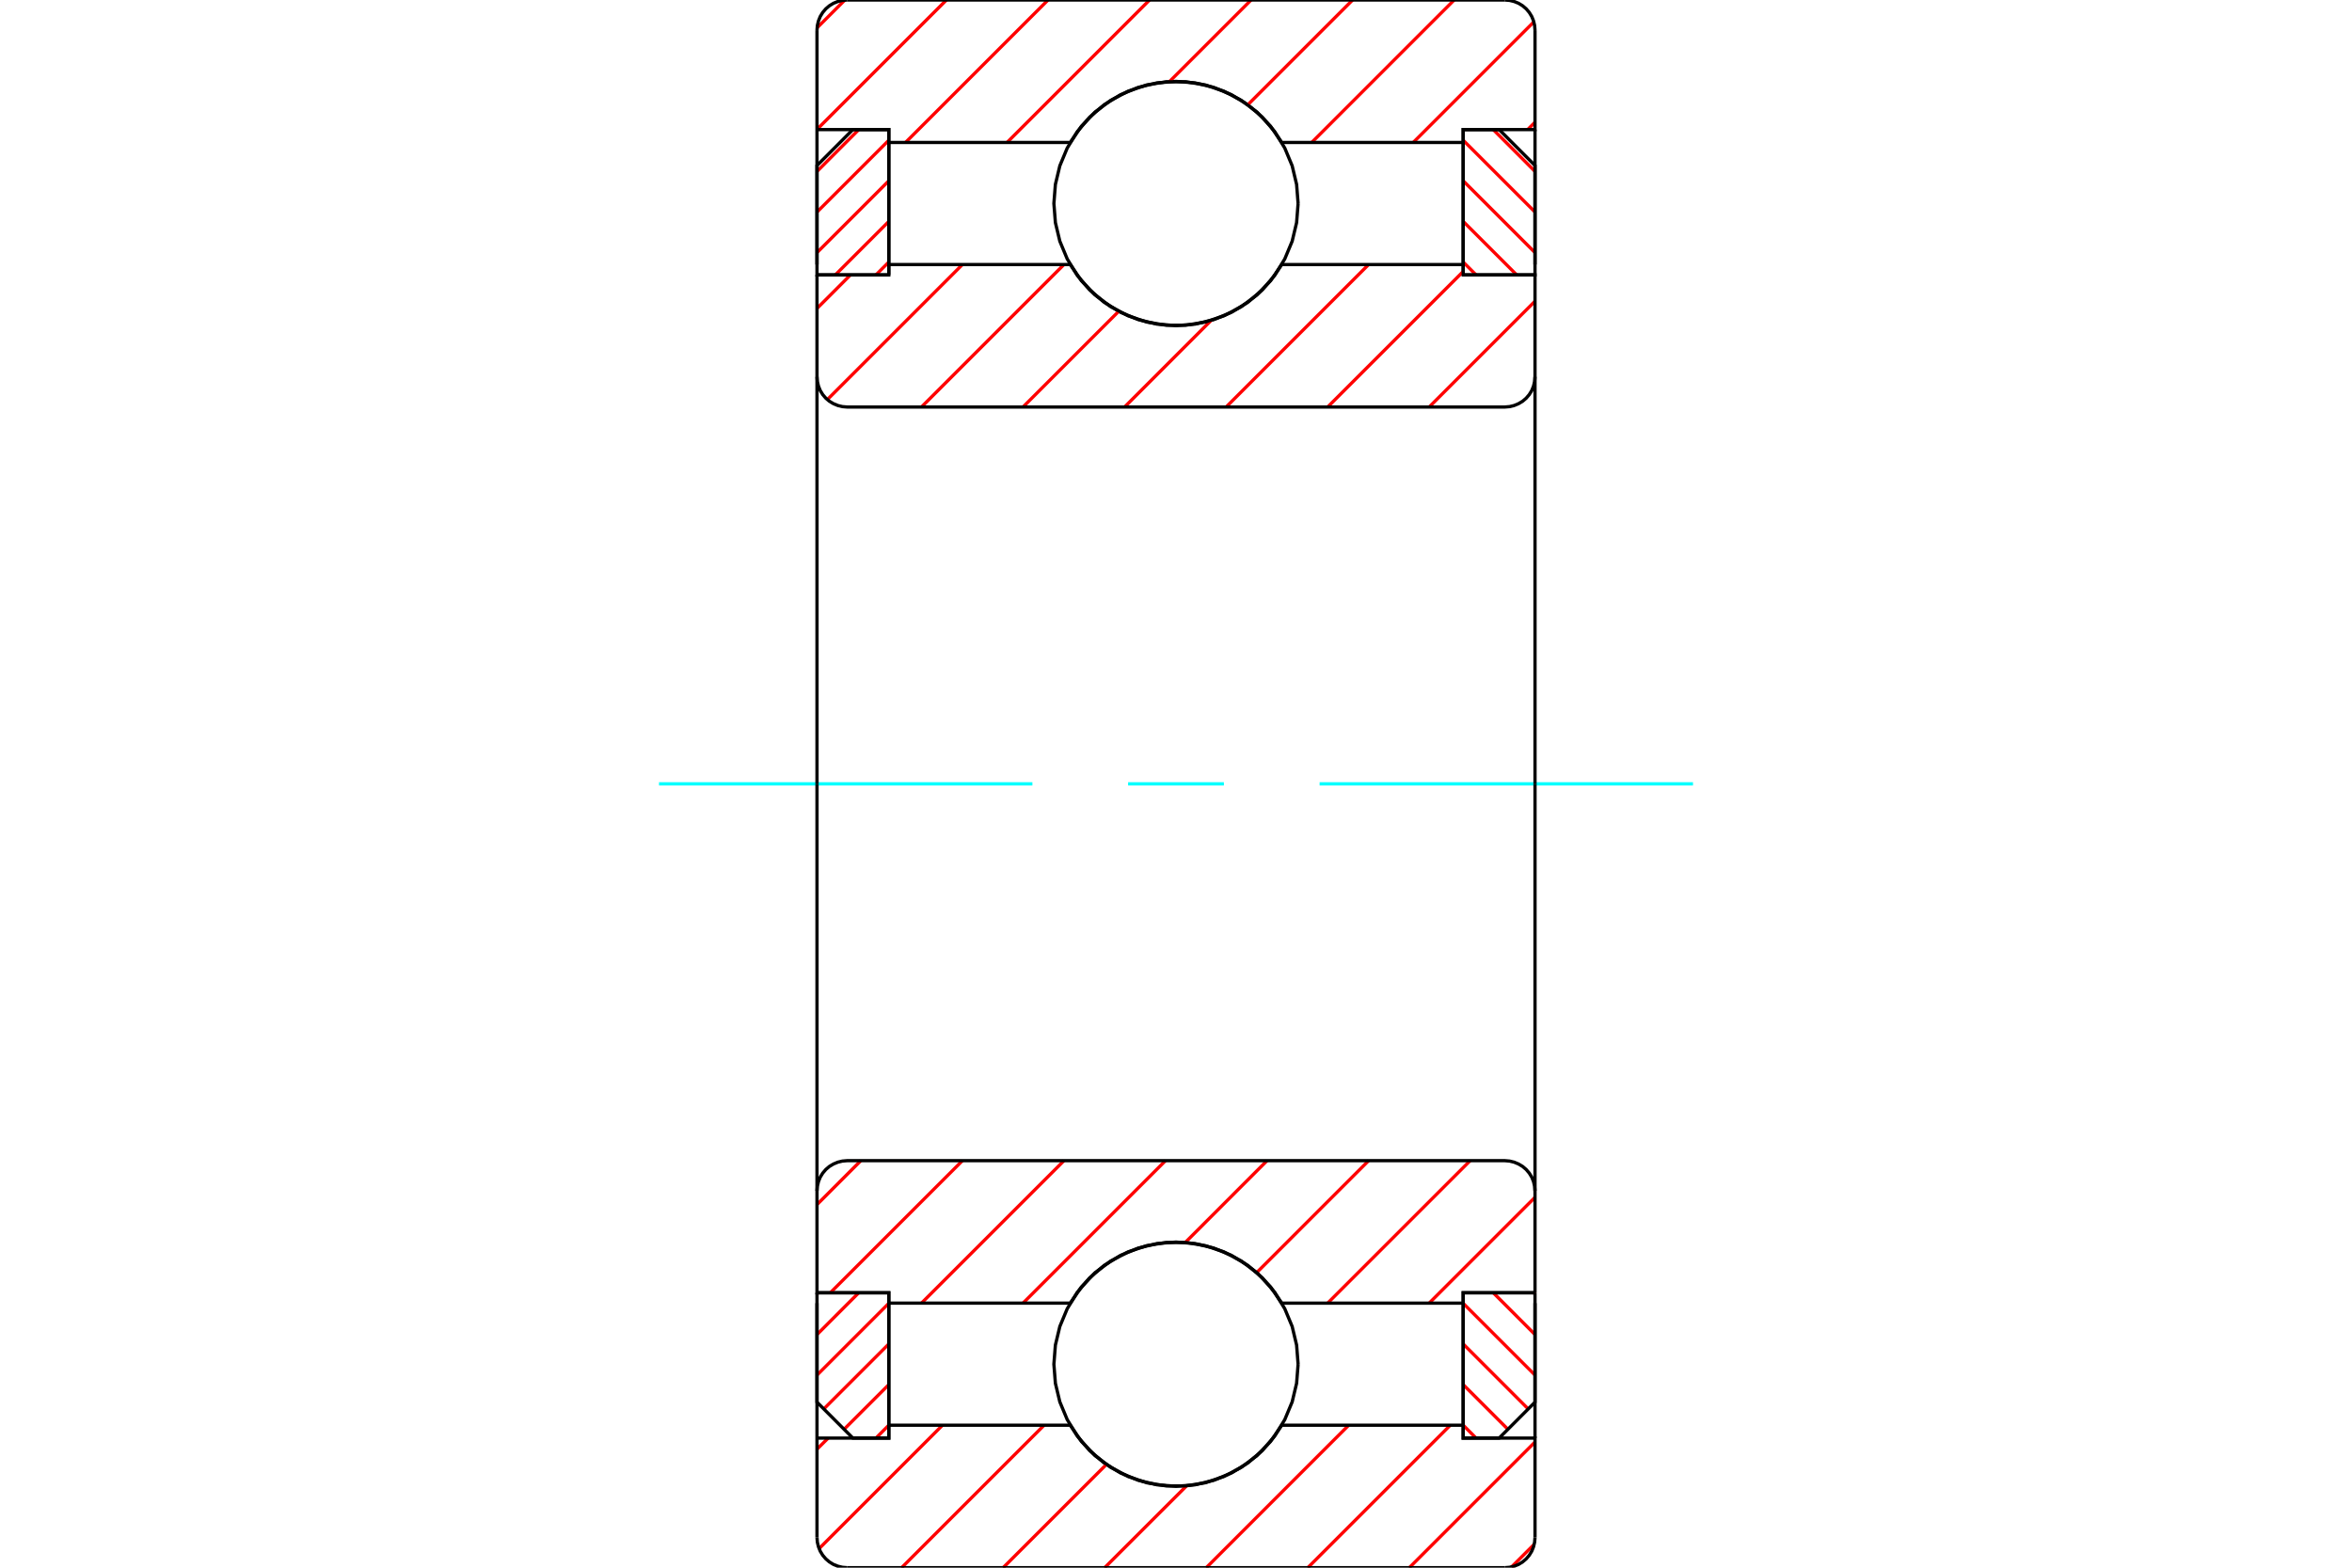 <?xml version="1.0" standalone="no"?>
<!DOCTYPE svg PUBLIC "-//W3C//DTD SVG 1.1//EN"
	"http://www.w3.org/Graphics/SVG/1.1/DTD/svg11.dtd">
<svg xmlns="http://www.w3.org/2000/svg" height="100%" width="100%" viewBox="0 0 36000 24000">
	<rect x="-1800" y="-1200" width="39600" height="26400" style="fill:#FFF"/>
	<g style="fill:none; fill-rule:evenodd" transform="matrix(1 0 0 1 0 0)">
		<g style="fill:none; stroke:#000; stroke-width:50; shape-rendering:geometricPrecision">
		</g>
		<g style="fill:none; stroke:#F00; stroke-width:50; shape-rendering:geometricPrecision">
			<line x1="12523" y1="19791" x2="12505" y2="19809"/>
			<line x1="13144" y1="19791" x2="12505" y2="20431"/>
			<line x1="13604" y1="19953" x2="12505" y2="21052"/>
			<line x1="13604" y1="20575" x2="12609" y2="21570"/>
			<line x1="13604" y1="21197" x2="12920" y2="21881"/>
			<line x1="13604" y1="21818" x2="13407" y2="22016"/>
		</g>
		<g style="fill:none; stroke:#000; stroke-width:50; shape-rendering:geometricPrecision">
			<polyline points="12505,19791 12505,21466 13054,22016 13604,22016 13604,19791 12505,19791"/>
		</g>
		<g style="fill:none; stroke:#0FF; stroke-width:50; shape-rendering:geometricPrecision">
			<line x1="10087" y1="12000" x2="15802" y2="12000"/>
			<line x1="17267" y1="12000" x2="18733" y2="12000"/>
			<line x1="20198" y1="12000" x2="25913" y2="12000"/>
		</g>
		<g style="fill:none; stroke:#F00; stroke-width:50; shape-rendering:geometricPrecision">
			<line x1="13144" y1="1984" x2="12505" y2="2624"/>
			<line x1="13604" y1="2147" x2="12505" y2="3246"/>
			<line x1="13604" y1="2768" x2="12505" y2="3867"/>
			<line x1="13604" y1="3390" x2="12785" y2="4209"/>
			<line x1="13604" y1="4012" x2="13407" y2="4209"/>
		</g>
		<g style="fill:none; stroke:#000; stroke-width:50; shape-rendering:geometricPrecision">
			<polyline points="13604,4209 13604,1984 13054,1984 12505,2534 12505,4209 13604,4209"/>
		</g>
		<g style="fill:none; stroke:#F00; stroke-width:50; shape-rendering:geometricPrecision">
			<line x1="23477" y1="19791" x2="23495" y2="19809"/>
			<line x1="22856" y1="19791" x2="23495" y2="20431"/>
			<line x1="22396" y1="19953" x2="23495" y2="21052"/>
			<line x1="22396" y1="20575" x2="23391" y2="21570"/>
			<line x1="22396" y1="21197" x2="23080" y2="21881"/>
			<line x1="22396" y1="21818" x2="22593" y2="22016"/>
		</g>
		<g style="fill:none; stroke:#000; stroke-width:50; shape-rendering:geometricPrecision">
			<polyline points="23495,19791 23495,21466 22946,22016 22396,22016 22396,19791 23495,19791"/>
		</g>
		<g style="fill:none; stroke:#F00; stroke-width:50; shape-rendering:geometricPrecision">
			<line x1="22856" y1="1984" x2="23495" y2="2624"/>
			<line x1="22396" y1="2147" x2="23495" y2="3246"/>
			<line x1="22396" y1="2768" x2="23495" y2="3867"/>
			<line x1="22396" y1="3390" x2="23215" y2="4209"/>
			<line x1="22396" y1="4012" x2="22593" y2="4209"/>
		</g>
		<g style="fill:none; stroke:#000; stroke-width:50; shape-rendering:geometricPrecision">
			<polyline points="22396,4209 22396,1984 22946,1984 23495,2534 23495,4209 22396,4209"/>
			<polyline points="19869,3115 19846,2823 19778,2538 19665,2267 19512,2017 19322,1794 19099,1603 18849,1450 18578,1338 18292,1269 18000,1246 17708,1269 17422,1338 17151,1450 16901,1603 16678,1794 16488,2017 16335,2267 16222,2538 16154,2823 16131,3115 16154,3408 16222,3693 16335,3964 16488,4214 16678,4437 16901,4628 17151,4781 17422,4893 17708,4962 18000,4985 18292,4962 18578,4893 18849,4781 19099,4628 19322,4437 19512,4214 19665,3964 19778,3693 19846,3408 19869,3115"/>
			<polyline points="19869,20885 19846,20592 19778,20307 19665,20036 19512,19786 19322,19563 19099,19372 18849,19219 18578,19107 18292,19038 18000,19015 17708,19038 17422,19107 17151,19219 16901,19372 16678,19563 16488,19786 16335,20036 16222,20307 16154,20592 16131,20885 16154,21177 16222,21462 16335,21733 16488,21983 16678,22206 16901,22397 17151,22550 17422,22662 17708,22731 18000,22754 18292,22731 18578,22662 18849,22550 19099,22397 19322,22206 19512,21983 19665,21733 19778,21462 19846,21177 19869,20885"/>
		</g>
		<g style="fill:none; stroke:#F00; stroke-width:50; shape-rendering:geometricPrecision">
			<line x1="23483" y1="23642" x2="23137" y2="23988"/>
			<line x1="23495" y1="22076" x2="21571" y2="24000"/>
			<line x1="22198" y1="21819" x2="20017" y2="24000"/>
			<line x1="20643" y1="21819" x2="18463" y2="24000"/>
			<line x1="18162" y1="22747" x2="16908" y2="24000"/>
			<line x1="16934" y1="22420" x2="15354" y2="24000"/>
			<line x1="15981" y1="21819" x2="13800" y2="24000"/>
			<line x1="14426" y1="21819" x2="12537" y2="23708"/>
			<line x1="12676" y1="22016" x2="12505" y2="22186"/>
			<line x1="23495" y1="1871" x2="23382" y2="1984"/>
			<line x1="23477" y1="335" x2="21631" y2="2181"/>
			<line x1="22257" y1="0" x2="20077" y2="2181"/>
			<line x1="20703" y1="0" x2="19099" y2="1604"/>
			<line x1="19149" y1="0" x2="17899" y2="1250"/>
			<line x1="17595" y1="0" x2="15414" y2="2181"/>
			<line x1="16041" y1="0" x2="13860" y2="2181"/>
			<line x1="14486" y1="0" x2="12505" y2="1981"/>
			<line x1="12930" y1="2" x2="12506" y2="426"/>
		</g>
		<g style="fill:none; stroke:#000; stroke-width:50; shape-rendering:geometricPrecision">
			<polyline points="12505,4050 12505,1984 12505,462"/>
			<polyline points="12966,0 12894,6 12824,23 12757,50 12695,88 12640,135 12593,190 12555,252 12528,319 12511,389 12505,462"/>
			<line x1="12966" y1="0" x2="23034" y2="0"/>
			<polyline points="23495,462 23489,389 23472,319 23445,252 23407,190 23360,135 23305,88 23243,50 23176,23 23106,6 23034,0"/>
			<polyline points="23495,462 23495,1984 22396,1984 22396,2181 22396,4050"/>
			<polyline points="22396,2181 19619,2181 19448,1933 19240,1716 18999,1536 18733,1396 18447,1300 18150,1252 17850,1252 17553,1300 17267,1396 17001,1536 16760,1716 16552,1933 16381,2181 13604,2181 13604,4050"/>
			<polyline points="13604,2181 13604,1984 12505,1984"/>
			<line x1="23495" y1="1984" x2="23495" y2="4050"/>
			<line x1="23495" y1="19950" x2="23495" y2="22016"/>
			<polyline points="12505,22016 13604,22016 13604,21819"/>
			<polyline points="13604,19950 13604,21819 16381,21819 16552,22067 16760,22284 17001,22464 17267,22604 17553,22700 17850,22748 18150,22748 18447,22700 18733,22604 18999,22464 19240,22284 19448,22067 19619,21819 22396,21819"/>
			<polyline points="22396,19950 22396,21819 22396,22016 23495,22016 23495,23538"/>
			<polyline points="23034,24000 23106,23994 23176,23977 23243,23950 23305,23912 23360,23865 23407,23810 23445,23748 23472,23681 23489,23611 23495,23538"/>
			<line x1="23034" y1="24000" x2="12966" y2="24000"/>
			<polyline points="12505,23538 12511,23611 12528,23681 12555,23748 12593,23810 12640,23865 12695,23912 12757,23950 12824,23977 12894,23994 12966,24000"/>
			<polyline points="12505,23538 12505,22016 12505,19950"/>
		</g>
		<g style="fill:none; stroke:#F00; stroke-width:50; shape-rendering:geometricPrecision">
			<line x1="23495" y1="18330" x2="21875" y2="19950"/>
			<line x1="22502" y1="17769" x2="20321" y2="19950"/>
			<line x1="20948" y1="17769" x2="19235" y2="19482"/>
			<line x1="19393" y1="17769" x2="18141" y2="19022"/>
			<line x1="17839" y1="17769" x2="15658" y2="19950"/>
			<line x1="16285" y1="17769" x2="14104" y2="19950"/>
			<line x1="14731" y1="17769" x2="12709" y2="19791"/>
			<line x1="13176" y1="17769" x2="12505" y2="18441"/>
		</g>
		<g style="fill:none; stroke:#000; stroke-width:50; shape-rendering:geometricPrecision">
			<line x1="23495" y1="12000" x2="23495" y2="19791"/>
			<polyline points="23495,18231 23489,18159 23472,18088 23445,18021 23407,17959 23360,17904 23305,17857 23243,17820 23176,17792 23106,17775 23034,17769 12966,17769 12894,17775 12824,17792 12757,17820 12695,17857 12640,17904 12593,17959 12555,18021 12528,18088 12511,18159 12505,18231 12505,19791 13604,19791 13604,19950 16381,19950"/>
			<polyline points="19619,19950 19448,19702 19240,19485 18999,19305 18733,19165 18447,19070 18150,19021 17850,19021 17553,19070 17267,19165 17001,19305 16760,19485 16552,19702 16381,19950"/>
			<polyline points="19619,19950 22396,19950 22396,19791 23495,19791"/>
			<line x1="12505" y1="12000" x2="12505" y2="18231"/>
		</g>
		<g style="fill:none; stroke:#F00; stroke-width:50; shape-rendering:geometricPrecision">
			<line x1="23495" y1="4611" x2="21875" y2="6231"/>
			<line x1="22396" y1="4156" x2="20321" y2="6231"/>
			<line x1="20948" y1="4050" x2="18767" y2="6231"/>
			<line x1="18539" y1="4904" x2="17213" y2="6231"/>
			<line x1="17123" y1="4766" x2="15658" y2="6231"/>
			<line x1="16285" y1="4050" x2="14104" y2="6231"/>
			<line x1="14731" y1="4050" x2="12664" y2="6117"/>
			<line x1="13017" y1="4209" x2="12505" y2="4722"/>
		</g>
		<g style="fill:none; stroke:#000; stroke-width:50; shape-rendering:geometricPrecision">
			<line x1="12505" y1="12000" x2="12505" y2="4209"/>
			<polyline points="12505,5769 12511,5841 12528,5912 12555,5979 12593,6041 12640,6096 12695,6143 12757,6180 12824,6208 12894,6225 12966,6231 23034,6231 23106,6225 23176,6208 23243,6180 23305,6143 23360,6096 23407,6041 23445,5979 23472,5912 23489,5841 23495,5769 23495,4209 22396,4209 22396,4050 19619,4050"/>
			<polyline points="16381,4050 16552,4298 16760,4515 17001,4695 17267,4835 17553,4930 17850,4979 18150,4979 18447,4930 18733,4835 18999,4695 19240,4515 19448,4298 19619,4050"/>
			<polyline points="16381,4050 13604,4050 13604,4209 12505,4209"/>
			<line x1="23495" y1="12000" x2="23495" y2="5769"/>
		</g>
	</g>
</svg>
